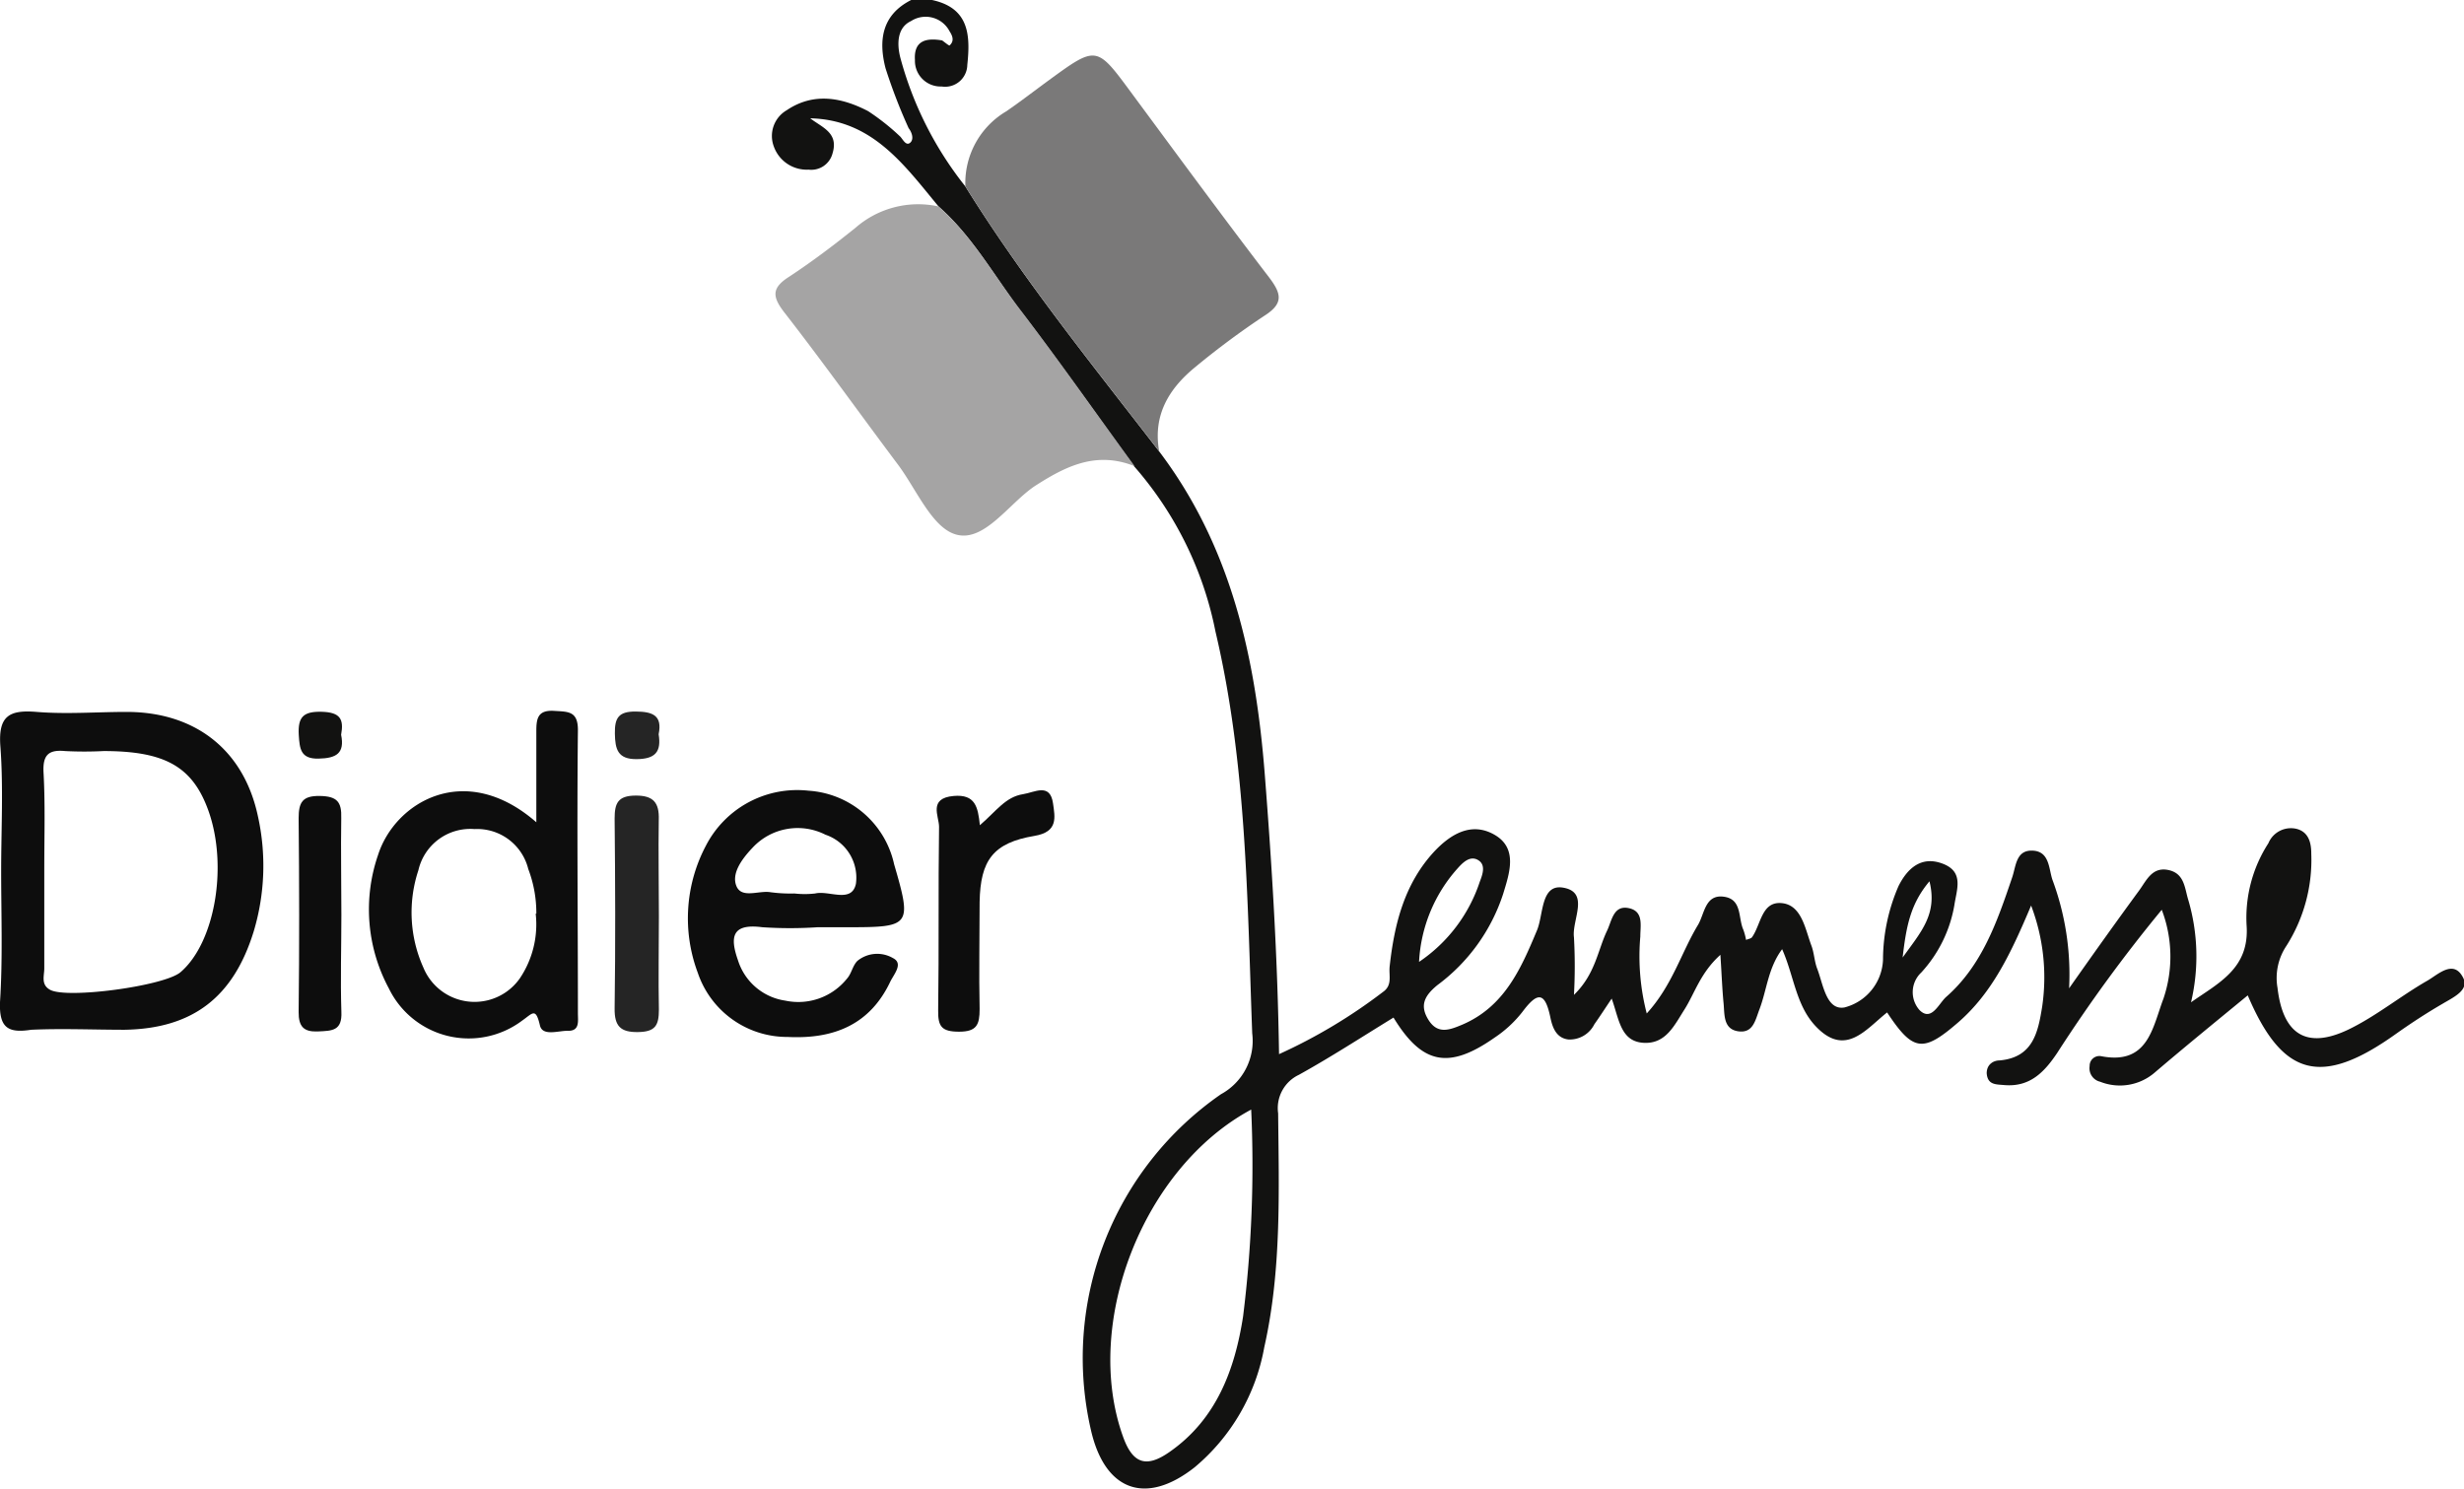 <svg id="Calque_1" data-name="Calque 1" xmlns="http://www.w3.org/2000/svg" viewBox="0 0 191.99 116.07"><defs><style>.cls-1{fill:#121211;}.cls-2{fill:#7a7979;}.cls-3{fill:#a5a4a4;}.cls-4{fill:#0d0d0d;}.cls-5{fill:#252525;}</style></defs><path class="cls-1" d="M75.13,20.56c-2.68-3.24-5.16-6.76-10-6.87.93.72,2.23,1.12,1.74,2.73A1.71,1.71,0,0,1,65,17.69,2.72,2.72,0,0,1,62.3,15.9a2.32,2.32,0,0,1,1-2.84c2.09-1.41,4.28-1,6.34.07a17.63,17.63,0,0,1,2.52,2c.21.24.44.72.75.47s.17-.78-.11-1.14A42.43,42.43,0,0,1,71,9.79c-.56-2.16-.3-4.16,2-5.32h1.62c2.89.62,3,2.73,2.75,5.06a1.73,1.73,0,0,1-2,1.68,2,2,0,0,1-2.08-2.06c-.1-1.54.9-1.74,2.12-1.53.2.14.54.43.58.39.38-.34.24-.73,0-1.1a2.1,2.1,0,0,0-3-.8c-1.08.5-1.11,1.75-.85,2.81A27.56,27.56,0,0,0,77.22,19c4.52,7.26,9.89,13.9,15.1,20.65,5.64,7.45,7.52,16.12,8.23,25.18.56,7.15,1,14.31,1.11,21.79a41.56,41.56,0,0,0,8.09-4.84c.77-.53.45-1.28.53-2,.36-3.26,1.13-6.38,3.41-8.88,1.29-1.4,2.94-2.43,4.77-1.37s1.15,3,.66,4.61A14.39,14.39,0,0,1,114,81.24c-1,.82-1.41,1.58-.69,2.72s1.65.77,2.61.37c3.29-1.4,4.58-4.34,5.84-7.36.51-1.22.29-3.59,2-3.33,2.16.34.7,2.53.88,3.88a40.73,40.73,0,0,1,0,4.48c1.67-1.62,1.84-3.45,2.58-5,.37-.77.49-2,1.68-1.76s.91,1.36.91,2.21a17.81,17.81,0,0,0,.5,6c2-2.19,2.68-4.73,4-6.91.51-.87.55-2.38,2-2.19s1.11,1.66,1.53,2.58a4.81,4.81,0,0,1,.21.79c.17-.08.39-.1.47-.22.7-1,.74-2.79,2.3-2.65s1.83,2,2.32,3.31c.22.58.23,1.24.46,1.82.46,1.2.7,3.25,2.12,3a4,4,0,0,0,3-3.71,14.49,14.49,0,0,1,1.21-5.75c.69-1.38,1.78-2.38,3.45-1.74s1.08,2,.9,3.23a10.33,10.33,0,0,1-2.58,5.25,2.1,2.1,0,0,0-.14,2.92c.92.93,1.49-.47,2.06-1,2.82-2.46,4-5.9,5.15-9.29.32-.9.29-2.18,1.6-2.13s1.26,1.36,1.54,2.24a21.18,21.18,0,0,1,1.31,8.49c2.11-3,3.77-5.32,5.47-7.64.56-.77,1-1.84,2.26-1.58s1.27,1.4,1.55,2.31a15.57,15.57,0,0,1,.22,8c2.15-1.51,4.57-2.64,4.33-6a10.71,10.71,0,0,1,1.7-6.4,1.9,1.9,0,0,1,2.22-1.11c.95.26,1.12,1.14,1.12,1.93a12.48,12.48,0,0,1-1.93,7.17,4.5,4.5,0,0,0-.7,3.29c.42,3.61,2.25,4.81,5.53,3.24,2.17-1.05,4.07-2.62,6.17-3.82.81-.47,2-1.65,2.74-.26.56,1-.74,1.57-1.59,2.08-1.24.72-2.45,1.51-3.62,2.34-5.8,4.14-8.83,3.39-11.55-3-2.43,2-4.89,4-7.23,6a4.16,4.16,0,0,1-4.27.73,1.08,1.08,0,0,1-.82-1.22.76.76,0,0,1,.9-.77c3.67.71,4-2.25,4.85-4.48a10.22,10.22,0,0,0-.13-6.93,117.52,117.52,0,0,0-8.15,11.16c-1,1.49-2.12,2.67-4.12,2.5-.65-.06-1.3,0-1.37-.92,0-.73.57-1,1-1,2.62-.23,3-2.21,3.32-4.18a15.73,15.73,0,0,0-.86-7.89c-1.54,3.64-3,6.79-5.71,9.13s-3.49,2.26-5.51-.8c-1.65,1.3-3.25,3.53-5.57,1.07-1.54-1.63-1.68-3.91-2.61-6-1.09,1.46-1.19,3.16-1.76,4.67-.33.85-.49,1.9-1.66,1.73s-1.06-1.29-1.14-2.16c-.11-1.13-.15-2.26-.25-3.8-1.56,1.4-2,3-2.8,4.26s-1.45,2.67-3.14,2.6c-1.84-.08-1.94-1.81-2.53-3.45-.54.8-.93,1.41-1.35,2a2.15,2.15,0,0,1-2,1.19c-1-.1-1.28-1-1.43-1.73-.42-2-1-2-2.18-.42a9.19,9.19,0,0,1-2.16,2c-3.59,2.52-5.66,2.08-7.88-1.56-2.45,1.5-4.86,3.07-7.37,4.46a2.87,2.87,0,0,0-1.62,3c.06,6.1.27,12.23-1.08,18.23a15.82,15.82,0,0,1-5.43,9.36c-3.81,3-7,1.84-8.08-2.92A25,25,0,0,1,97.14,89.74,4.73,4.73,0,0,0,99.57,85c-.39-10.49-.43-21-2.86-31.3A27.69,27.69,0,0,0,90.36,40.8c-3-4.11-5.89-8.27-9-12.31C79.37,25.8,77.7,22.82,75.13,20.56ZM99.49,90.94c-8.45,4.54-13.13,16.66-10,25.45.75,2.13,1.8,2.52,3.64,1.23,3.66-2.55,5.09-6.43,5.73-10.57A95.14,95.14,0,0,0,99.49,90.94Zm13.08-11.51a12.11,12.11,0,0,0,4.73-6.24c.22-.57.5-1.33-.14-1.7s-1.21.23-1.61.68A11.81,11.81,0,0,0,112.57,79.43Zm37.68-.34c1.43-2,2.73-3.37,2.09-5.94C150.86,74.91,150.53,76.65,150.25,79.09Z" transform="translate(-2 -4.47)"/><path class="cls-2" d="M92.32,39.64C87.11,32.89,81.74,26.25,77.22,19a6.49,6.49,0,0,1,3.18-5.85c1.11-.76,2.18-1.59,3.26-2.38,3.78-2.76,3.77-2.76,6.47.9,3.57,4.83,7.13,9.68,10.78,14.45.94,1.25,1.11,2-.38,2.95a63.47,63.47,0,0,0-5.39,4C93.07,34.76,91.82,36.83,92.32,39.64Z" transform="translate(-2 -4.47)"/><path class="cls-3" d="M75.13,20.56c2.57,2.26,4.24,5.24,6.28,7.93,3.06,4,6,8.2,9,12.31-3-1.2-5.38,0-7.81,1.57-2,1.36-3.91,4.36-6.09,3.76-1.88-.51-3.09-3.51-4.54-5.45-3-4-5.85-8-8.87-11.88-.91-1.19-1-1.87.35-2.74,1.8-1.18,3.53-2.49,5.21-3.84A7.42,7.42,0,0,1,75.13,20.56Z" transform="translate(-2 -4.47)"/><path class="cls-4" d="M2.09,72.34c0-3.24.18-6.48-.06-9.7-.18-2.37.68-2.87,2.83-2.69,2.33.19,4.68,0,7,0,5.33,0,9.12,2.94,10.23,8.1a17.81,17.81,0,0,1-.32,9c-1.58,5.13-4.75,7.58-10.06,7.67-2.42,0-4.86-.11-7.28,0C2.62,85,1.93,84.56,2,82.57,2.22,79.17,2.09,75.75,2.09,72.34Zm3.36-.2c0,2.6,0,5.2,0,7.8,0,.58-.28,1.27.46,1.67,1.34.72,8.91-.3,10.16-1.38,2.69-2.31,3.71-8.3,2.16-12.61C17,64.22,14.86,63,10.07,63a29.4,29.4,0,0,1-3,0c-1.27-.12-1.74.29-1.68,1.63C5.53,67.12,5.45,69.63,5.45,72.14Z" transform="translate(-2 -4.47)"/><path class="cls-4" d="M43.79,68.55c0-2.48,0-4.78,0-7.07,0-1,.09-1.7,1.41-1.61,1.06.07,1.84,0,1.83,1.51-.08,7.36,0,14.71,0,22.07,0,.6.16,1.39-.81,1.35-.75,0-1.95.44-2.15-.42-.33-1.43-.57-.94-1.39-.37A6.92,6.92,0,0,1,32.3,81.5a13,13,0,0,1-.84-10.41C32.77,67,38.22,63.69,43.79,68.55Zm0,7.12a9.63,9.63,0,0,0-.63-3.48,4.1,4.1,0,0,0-4.19-3.11,4.15,4.15,0,0,0-4.37,3.21A10.47,10.47,0,0,0,35,79.9a4.31,4.31,0,0,0,7.5.82A7.54,7.54,0,0,0,43.74,75.67Z" transform="translate(-2 -4.47)"/><path class="cls-4" d="M65.72,76.73a32.75,32.75,0,0,1-4.32,0c-2.37-.31-2.54.75-1.9,2.57a4.55,4.55,0,0,0,3.69,3.15A4.86,4.86,0,0,0,68,80.73c.35-.39.43-1,.81-1.38a2.44,2.44,0,0,1,2.76-.22c.85.42.08,1.26-.2,1.84-1.59,3.36-4.41,4.49-8,4.31a7.35,7.35,0,0,1-7-5A12.1,12.1,0,0,1,57,70.38a8,8,0,0,1,8-4.29,7.31,7.31,0,0,1,6.67,5.74c1.39,4.77,1.29,4.9-3.54,4.9ZM63.9,74.1a7.2,7.2,0,0,0,1.61,0c1.09-.26,2.85.79,3.18-.75a3.53,3.53,0,0,0-2.37-3.83,4.79,4.79,0,0,0-5.67,1c-.81.85-1.68,2-1.27,3s1.74.33,2.65.48A11.66,11.66,0,0,0,63.9,74.1Z" transform="translate(-2 -4.47)"/><path class="cls-4" d="M78.35,68.78c1.29-1.11,2-2.21,3.37-2.42.9-.14,2.1-.91,2.33.72.15,1.07.42,2.22-1.44,2.53-3.23.54-4.22,1.9-4.28,5.15,0,2.78-.06,5.57,0,8.35,0,1.21-.22,1.76-1.6,1.76s-1.65-.42-1.63-1.68c.07-4.76,0-9.53.07-14.29,0-.82-.86-2.22,1.13-2.4C78,66.35,78.2,67.36,78.35,68.78Z" transform="translate(-2 -4.47)"/><path class="cls-5" d="M53.34,75.89c0,2.42-.05,4.84,0,7.26,0,1.24-.28,1.73-1.63,1.75s-1.84-.45-1.82-1.85c.07-4.93.05-9.86,0-14.79,0-1.19.25-1.78,1.63-1.79s1.86.54,1.81,1.89C53.29,70.87,53.34,73.38,53.34,75.89Z" transform="translate(-2 -4.47)"/><path class="cls-4" d="M28.6,75.77c0,2.52-.08,5,0,7.55.07,1.49-.72,1.48-1.82,1.53s-1.52-.36-1.51-1.52c.06-5,.05-10.06,0-15.09,0-1.23.28-1.76,1.64-1.74s1.72.46,1.68,1.73C28.55,70.74,28.6,73.26,28.6,75.77Z" transform="translate(-2 -4.47)"/><path class="cls-5" d="M53.32,61.69c.22,1.36-.25,1.93-1.72,1.94s-1.67-.77-1.69-2,.3-1.72,1.63-1.71S53.62,60.23,53.32,61.69Z" transform="translate(-2 -4.47)"/><path class="cls-1" d="M28.58,61.73c.29,1.44-.36,1.83-1.76,1.86s-1.47-.76-1.54-1.84c-.08-1.39.34-1.85,1.79-1.81S28.8,60.52,28.58,61.73Z" transform="translate(-2 -4.47)"/></svg>